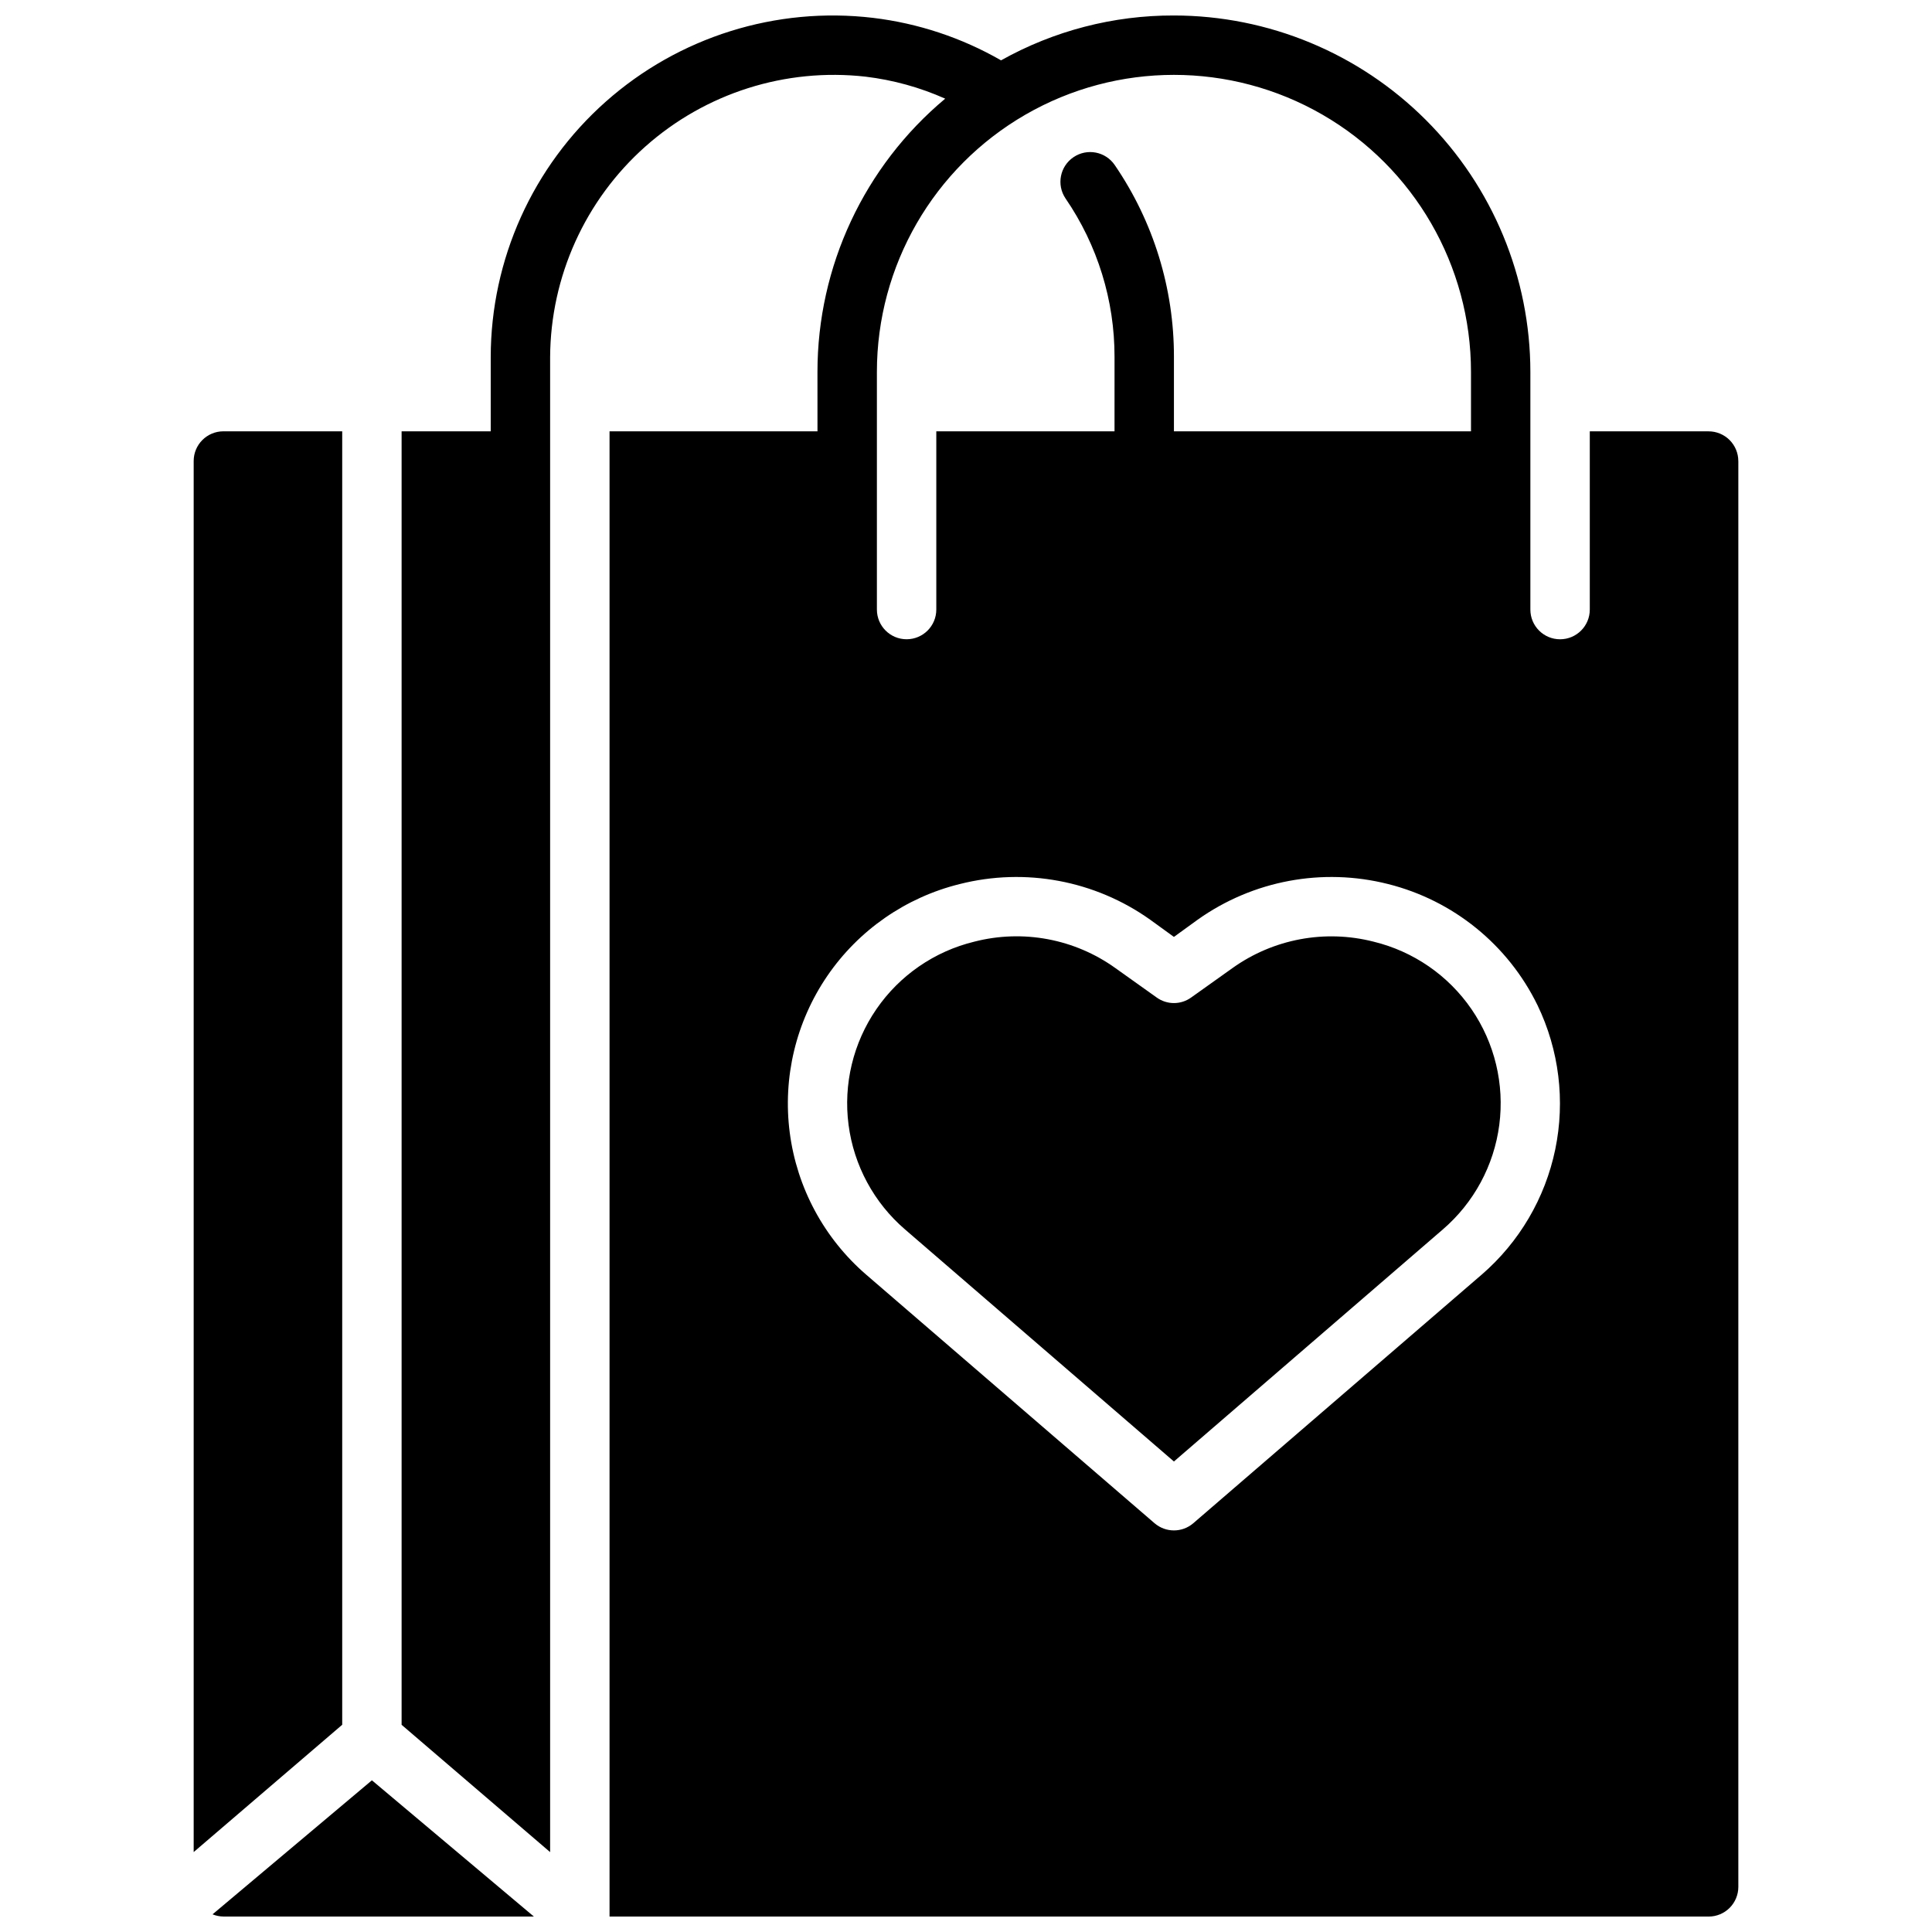 <?xml version="1.0" encoding="UTF-8"?>
<!-- Uploaded to: SVG Repo, www.svgrepo.com, Generator: SVG Repo Mixer Tools -->
<svg width="800px" height="800px" version="1.1" viewBox="144 144 512 512" xmlns="http://www.w3.org/2000/svg">
 <defs>
  <clipPath id="a">
   <path d="m195 148.09h410v503.81h-410z"/>
  </clipPath>
 </defs>
 <g clip-path="url(#a)">
  <path d="m234.69 601.08-39.363 33.738v-368.64c0-4.348 3.527-7.875 7.875-7.875h31.488zm-34.363 50.238c0.914 0.375 1.887 0.57 2.875 0.582h82.277l-42.918-36.102zm404.35-385.14v377.86c0 2.086-0.832 4.09-2.305 5.566-1.477 1.477-3.481 2.305-5.566 2.305h-291.27v-393.6h55.105l-0.004-15.742c-0.004-27.965 12.395-54.492 33.852-72.422-6.699-2.988-13.812-4.953-21.098-5.828-21.203-2.391-42.422 4.344-58.367 18.516-15.949 14.176-25.121 34.461-25.234 55.797v396.2l-39.359-33.738v-342.78h23.617v-19.68c0.031-25.879 11.125-50.508 30.48-67.684 19.359-17.176 45.133-25.258 70.832-22.215 11.949 1.434 23.488 5.262 33.93 11.258 13.992-7.836 29.773-11.934 45.812-11.887 25.047 0.02 49.062 9.98 66.773 27.691 17.711 17.711 27.672 41.727 27.691 66.773v62.977c0 4.348 3.523 7.871 7.871 7.871s7.875-3.523 7.875-7.871v-47.234h31.488c2.086 0 4.09 0.832 5.566 2.309 1.473 1.477 2.305 3.477 2.305 5.566zm-228.29 39.359c0 4.348 3.523 7.871 7.871 7.871s7.871-3.523 7.871-7.871v-47.234h47.23l0.004-19.68c0.027-15.004-4.504-29.664-12.988-42.035-2.438-3.609-1.484-8.508 2.125-10.941 3.609-2.438 8.508-1.484 10.941 2.125 10.238 14.977 15.703 32.707 15.664 50.852v19.68h78.723v-15.742c0-28.125-15.004-54.113-39.363-68.176-24.355-14.059-54.363-14.059-78.719 0-24.355 14.062-39.359 40.051-39.359 68.176zm175.07 104.86c-7.816-16.023-22.309-27.777-39.598-32.117-17.391-4.402-35.836-0.949-50.461 9.445l-6.297 4.566-6.297-4.566c-14.621-10.395-33.066-13.848-50.461-9.445-14.293 3.527-26.789 12.195-35.102 24.352-8.309 12.156-11.852 26.945-9.949 41.547 1.898 14.602 9.109 27.992 20.254 37.617l76.438 65.891v-0.004c2.949 2.523 7.289 2.523 10.234 0l76.438-65.891v0.004c9.973-8.621 16.824-20.285 19.5-33.191 2.672-12.906 1.023-26.336-4.699-38.207zm-43.453-16.848c-12.887-3.293-26.574-0.73-37.395 7.008l-10.941 7.793c-2.727 1.965-6.406 1.965-9.133 0l-10.941-7.793c-10.812-7.758-24.504-10.324-37.391-7.008-10.562 2.562-19.805 8.934-25.957 17.891-6.152 8.961-8.777 19.875-7.371 30.652 1.406 10.777 6.742 20.656 14.984 27.738l71.242 61.48 71.242-61.48c8.242-7.082 13.582-16.961 14.984-27.738 1.406-10.777-1.219-21.691-7.367-30.652-6.152-8.957-15.395-15.328-25.957-17.891z"/>
 </g>
</svg>